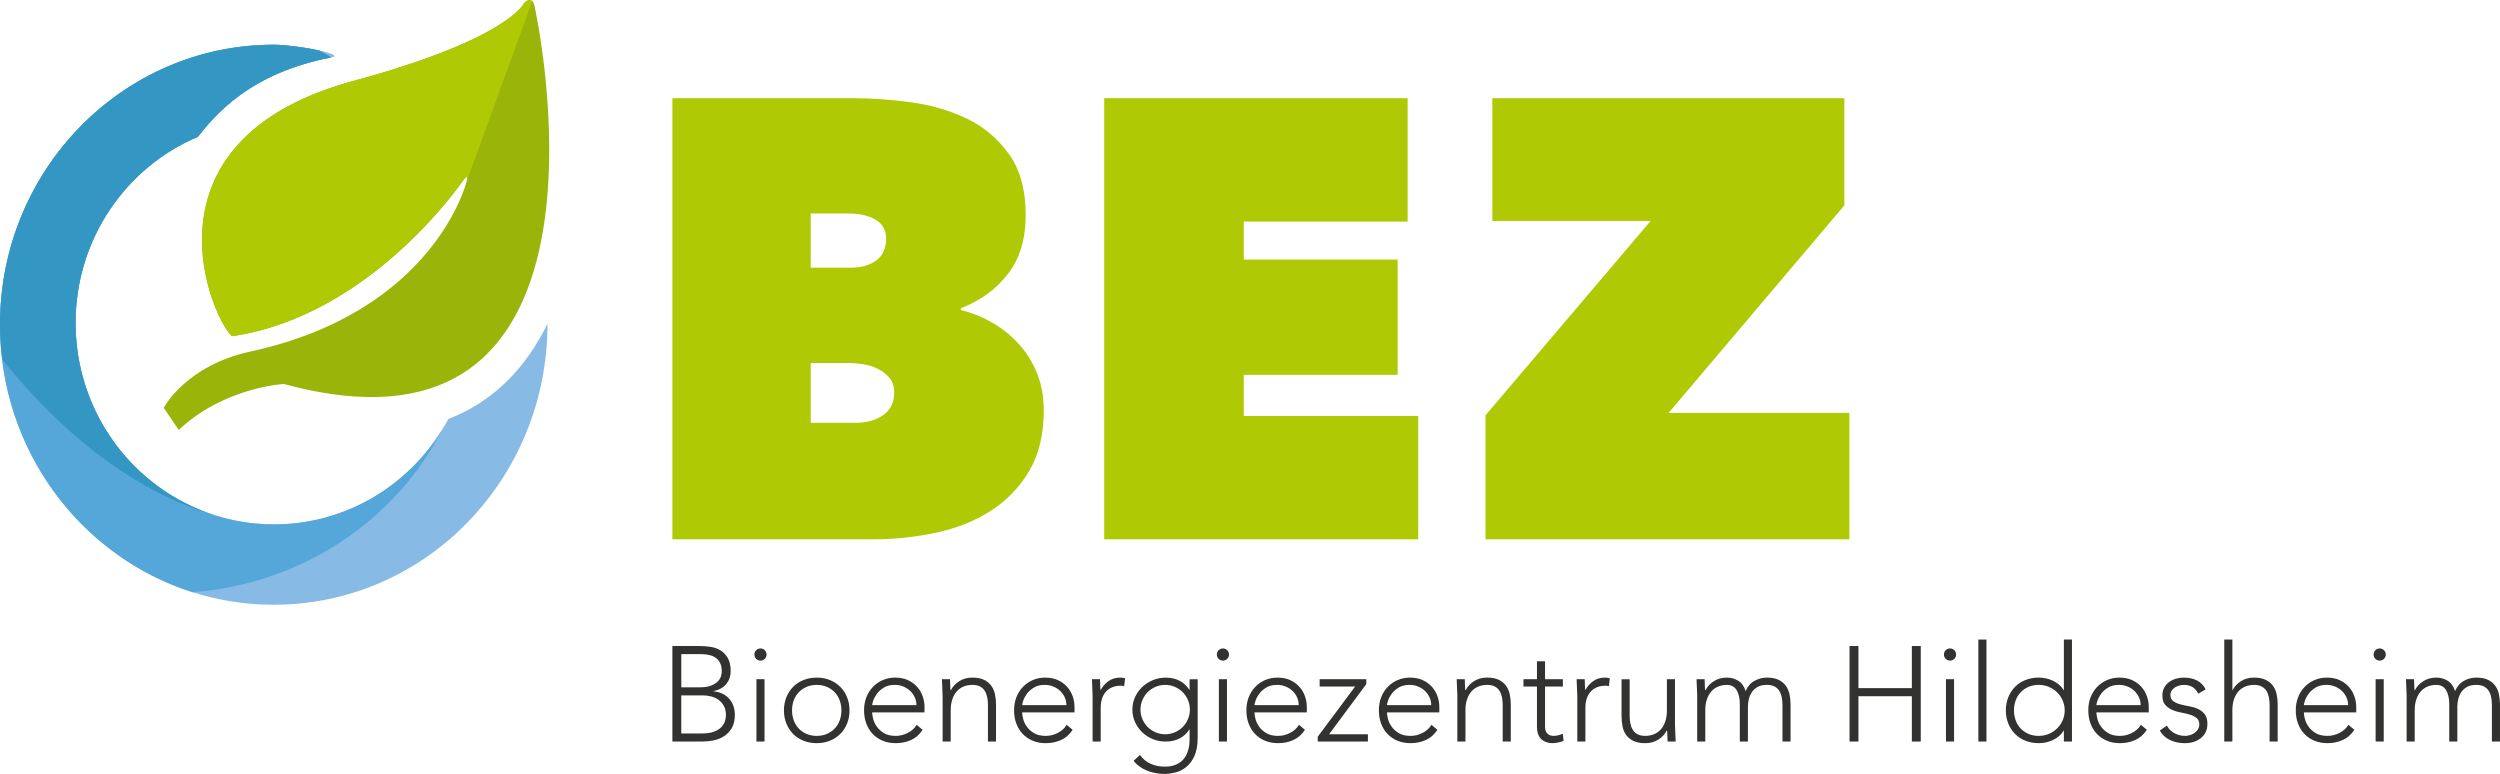 <?xml version="1.0" encoding="utf-8"?>
<!-- Generator: Adobe Illustrator 16.0.0, SVG Export Plug-In . SVG Version: 6.00 Build 0)  -->
<!DOCTYPE svg PUBLIC "-//W3C//DTD SVG 1.1//EN" "http://www.w3.org/Graphics/SVG/1.1/DTD/svg11.dtd">
<svg version="1.1" id="Logo" xmlns="http://www.w3.org/2000/svg" xmlns:xlink="http://www.w3.org/1999/xlink" x="0px" y="0px"
	 width="224.534px" height="69.51px" viewBox="0 0 224.534 69.51" enable-background="new 0 0 224.534 69.51" xml:space="preserve">
<g id="Blatt">
	<path fill="#9BB409" d="M47.056,0.302c0,0-1.406,3.254-15.735,7.079C12.01,12.895,19.126,28.765,20.842,30.196
		C33.363,28.366,41.58,16.223,41.58,16.223c0.365-0.5,0.512-0.418,0.297,0.174c0,0-2.88,11.6-19.39,15.175
		c-5.799,1.256-7.783,5.054-7.783,5.054l1.347,1.991c4.042-3.829,9.431-4.134,9.431-4.134C57.517,43.211,48.009,0.54,48.009,0.54
		C47.886-0.08,47.496-0.175,47.056,0.302z"/>
	<path fill="#AFCA05" d="M47.802,0.099c-0.185-0.171-0.453-0.113-0.746,0.203c0,0-1.406,3.254-15.735,7.079
		C12.01,12.895,19.126,28.765,20.842,30.196C33.363,28.366,41.58,16.223,41.58,16.223c0.365-0.5,0.512-0.418,0.297,0.174"/>
</g>
<g id="Schwinge">
	<path fill="#87BBE6" d="M40.265,37.637c-3.019,5.637-8.901,9.462-15.662,9.462c-9.839,0-17.815-8.102-17.815-18.095
		c0-7.542,4.541-14.004,10.998-16.723c2.32-3.038,5.754-5.971,12.182-7.175c0.6-0.335-3.494-1.088-5.378-1.088
		C11.007,4.016,0,15.274,0,29.164c0,13.89,11.007,25.15,24.587,25.15c13.581,0,24.588-11.26,24.586-25.239
		C47.301,32.902,44.463,36.006,40.265,37.637z"/>
	<path fill="#56A7D9" d="M39.741,38.543c-3.144,5.134-8.748,8.556-15.138,8.556c-9.839,0-17.815-8.102-17.815-18.095
		c0-7.542,4.541-14.004,10.998-16.723c2.293-3.002,5.68-5.9,11.966-7.129c-0.353-0.214-0.711-0.419-1.078-0.619
		c-1.231-0.273-3.012-0.517-4.084-0.517C11.007,4.016,0,15.274,0,29.164C0,40.457,7.277,50.01,17.295,53.188
		C27.197,52.437,35.613,46.667,39.741,38.543z"/>
	<path fill="#3396C3" d="M6.787,29.004c0-7.542,4.541-14.004,10.998-16.723c2.293-3.002,5.68-5.9,11.966-7.129
		c-0.353-0.214-0.711-0.419-1.078-0.619c-1.231-0.273-3.012-0.517-4.084-0.517C11.007,4.016,0,15.274,0,29.164
		c0,1.06,0.084,2.098,0.209,3.122C5.867,39.406,12.625,44.329,19.13,46.22C11.971,43.874,6.787,37.057,6.787,29.004z"/>
</g>
<g id="BEZ">
	<path fill="#AFCA05" d="M86.301,27.846c0.933,0.224,1.847,0.587,2.743,1.091c0.895,0.503,1.697,1.138,2.406,1.903
		c0.708,0.765,1.268,1.651,1.679,2.658c0.41,1.007,0.616,2.126,0.616,3.357c0,2.164-0.439,3.982-1.315,5.456
		c-0.877,1.475-2.034,2.668-3.47,3.581c-1.437,0.915-3.078,1.567-4.925,1.959s-3.741,0.588-5.68,0.588H60.391V8.819h16.285
		c1.604,0,3.311,0.121,5.121,0.363c1.809,0.244,3.478,0.728,5.008,1.456c1.529,0.727,2.798,1.79,3.806,3.189
		c1.007,1.399,1.511,3.237,1.511,5.512c0,2.127-0.532,3.881-1.595,5.261c-1.063,1.38-2.472,2.406-4.226,3.078V27.846z
		 M72.814,19.172v4.869h3.582c0.932,0,1.697-0.214,2.294-0.644c0.596-0.428,0.896-1.091,0.896-1.987
		c0-0.746-0.317-1.305-0.951-1.679c-0.635-0.373-1.475-0.56-2.519-0.56H72.814z M72.814,32.603v5.372h3.973
		c1.044,0,1.893-0.232,2.546-0.699c0.652-0.466,0.979-1.147,0.979-2.043c0-0.521-0.14-0.951-0.419-1.287
		c-0.28-0.335-0.625-0.606-1.035-0.812c-0.411-0.205-0.849-0.344-1.315-0.419c-0.467-0.074-0.905-0.112-1.315-0.112H72.814z"/>
	<path fill="#AFCA05" d="M99.172,8.819h27.253v11.08h-14.718v3.414h13.821v10.353h-13.821v3.693h15.669v11.081H99.172V8.819z"/>
	<path fill="#AFCA05" d="M133.417,37.303l14.83-17.459h-14.214V8.819h31.617v9.625l-15.78,18.635h16.229v11.36h-32.682V37.303z"/>
</g>
<g id="Unterzeile">
	<path fill="#323230" d="M60.39,58.022h2.472c0.323,0,0.65,0.027,0.981,0.079c0.331,0.053,0.628,0.162,0.89,0.326
		c0.263,0.166,0.477,0.397,0.643,0.691c0.165,0.296,0.248,0.685,0.248,1.17c0,0.437-0.129,0.814-0.388,1.14
		c-0.258,0.322-0.642,0.535-1.151,0.641v0.025c0.283,0.023,0.541,0.091,0.775,0.199c0.234,0.109,0.436,0.255,0.606,0.436
		c0.169,0.183,0.301,0.397,0.394,0.649c0.093,0.25,0.139,0.524,0.139,0.823c0,0.493-0.095,0.895-0.284,1.205
		c-0.19,0.312-0.429,0.556-0.715,0.733s-0.598,0.3-0.933,0.363c-0.335,0.064-0.648,0.097-0.938,0.097H60.39V58.022z M61.189,61.73
		h1.66c0.412,0,0.747-0.05,1.005-0.151s0.46-0.224,0.606-0.37c0.146-0.146,0.242-0.3,0.291-0.465
		c0.049-0.166,0.073-0.318,0.073-0.455c0-0.299-0.05-0.548-0.151-0.745c-0.101-0.198-0.236-0.355-0.406-0.474
		c-0.169-0.116-0.368-0.199-0.594-0.248c-0.226-0.048-0.464-0.073-0.715-0.073h-1.769V61.73z M61.189,65.874h1.829
		c0.468,0,0.846-0.056,1.133-0.169s0.507-0.256,0.66-0.425s0.257-0.35,0.31-0.539c0.052-0.189,0.079-0.361,0.079-0.516
		c0-0.314-0.061-0.585-0.182-0.812c-0.122-0.227-0.279-0.408-0.473-0.551c-0.194-0.142-0.414-0.245-0.661-0.31
		c-0.246-0.063-0.495-0.096-0.745-0.096h-1.951V65.874z"/>
	<path fill="#323230" d="M67.756,58.786c0-0.153,0.052-0.282,0.157-0.387c0.105-0.106,0.234-0.159,0.388-0.159
		c0.153,0,0.283,0.053,0.387,0.159c0.105,0.104,0.158,0.233,0.158,0.387c0,0.154-0.053,0.282-0.158,0.388
		c-0.104,0.104-0.234,0.157-0.387,0.157c-0.154,0-0.283-0.053-0.388-0.157C67.808,59.068,67.756,58.94,67.756,58.786z
		 M67.938,61.004h0.727v5.597h-0.727V61.004z"/>
	<path fill="#323230" d="M70.409,63.802c0-0.428,0.072-0.821,0.218-1.18c0.146-0.36,0.348-0.672,0.606-0.934
		c0.259-0.264,0.57-0.467,0.933-0.611c0.363-0.146,0.759-0.219,1.188-0.219c0.428,0,0.821,0.073,1.181,0.219
		c0.359,0.145,0.67,0.348,0.933,0.611c0.262,0.262,0.466,0.573,0.612,0.934c0.145,0.358,0.218,0.752,0.218,1.18
		c0,0.429-0.073,0.823-0.218,1.182c-0.146,0.359-0.35,0.671-0.612,0.933c-0.263,0.264-0.574,0.467-0.933,0.612
		c-0.36,0.145-0.753,0.218-1.181,0.218c-0.429,0-0.824-0.073-1.188-0.218c-0.363-0.146-0.674-0.349-0.933-0.612
		c-0.258-0.262-0.46-0.573-0.606-0.933C70.481,64.625,70.409,64.23,70.409,63.802z M71.136,63.802c0,0.315,0.05,0.611,0.151,0.891
		c0.101,0.278,0.249,0.522,0.442,0.727c0.193,0.206,0.428,0.37,0.703,0.492c0.274,0.12,0.582,0.181,0.921,0.181
		c0.339,0,0.646-0.061,0.921-0.181c0.274-0.122,0.509-0.286,0.703-0.492c0.193-0.204,0.341-0.448,0.442-0.727
		c0.101-0.279,0.152-0.575,0.152-0.891c0-0.314-0.051-0.612-0.152-0.89c-0.101-0.278-0.249-0.521-0.442-0.727
		c-0.194-0.206-0.429-0.37-0.703-0.492c-0.275-0.119-0.582-0.181-0.921-0.181c-0.339,0-0.646,0.062-0.921,0.181
		c-0.275,0.122-0.509,0.286-0.703,0.492c-0.194,0.205-0.341,0.448-0.442,0.727C71.187,63.189,71.136,63.487,71.136,63.802z"/>
	<path fill="#323230" d="M82.864,65.548c-0.283,0.428-0.632,0.735-1.048,0.919c-0.417,0.187-0.875,0.279-1.375,0.279
		c-0.429,0-0.816-0.073-1.164-0.218c-0.347-0.146-0.646-0.349-0.896-0.612c-0.25-0.262-0.442-0.573-0.576-0.933
		c-0.133-0.358-0.2-0.758-0.2-1.193c0-0.42,0.068-0.809,0.206-1.163c0.137-0.355,0.331-0.664,0.582-0.927
		c0.25-0.262,0.545-0.468,0.884-0.618c0.339-0.148,0.715-0.224,1.127-0.224c0.428,0,0.806,0.075,1.133,0.224
		c0.327,0.15,0.602,0.348,0.824,0.593c0.222,0.247,0.39,0.527,0.503,0.844c0.113,0.314,0.169,0.634,0.169,0.957v0.509h-4.701
		c0,0.153,0.03,0.35,0.091,0.588s0.172,0.47,0.333,0.696c0.162,0.227,0.377,0.419,0.648,0.582c0.271,0.16,0.62,0.241,1.048,0.241
		c0.372,0,0.731-0.088,1.078-0.267c0.348-0.178,0.614-0.42,0.8-0.728L82.864,65.548z M82.307,63.33c0-0.25-0.05-0.485-0.151-0.703
		c-0.102-0.218-0.238-0.409-0.412-0.575c-0.174-0.165-0.38-0.297-0.618-0.394c-0.239-0.098-0.491-0.146-0.757-0.146
		c-0.396,0-0.725,0.081-0.988,0.242c-0.263,0.162-0.471,0.348-0.624,0.558c-0.153,0.209-0.262,0.414-0.327,0.611
		c-0.064,0.198-0.097,0.333-0.097,0.406H82.307z"/>
	<path fill="#323230" d="M84.658,62.578c0-0.105-0.004-0.232-0.012-0.381c-0.008-0.15-0.015-0.301-0.018-0.454
		c-0.004-0.154-0.01-0.298-0.019-0.432c-0.008-0.132-0.012-0.234-0.012-0.308h0.728c0.008,0.21,0.014,0.411,0.018,0.605
		c0.004,0.194,0.014,0.319,0.03,0.375h0.037c0.145-0.306,0.388-0.571,0.727-0.793c0.339-0.223,0.735-0.333,1.188-0.333
		c0.436,0,0.792,0.068,1.066,0.205c0.274,0.139,0.491,0.317,0.648,0.539c0.157,0.223,0.266,0.479,0.327,0.771
		c0.061,0.291,0.091,0.589,0.091,0.896v3.331h-0.727v-3.294c0-0.227-0.02-0.446-0.061-0.661s-0.111-0.406-0.212-0.576
		c-0.101-0.169-0.242-0.305-0.424-0.406c-0.182-0.1-0.418-0.15-0.708-0.15c-0.267,0-0.52,0.046-0.757,0.139
		c-0.238,0.093-0.444,0.235-0.618,0.425c-0.174,0.188-0.311,0.427-0.412,0.715c-0.101,0.287-0.151,0.623-0.151,1.011v2.799h-0.727
		V62.578z"/>
	<path fill="#323230" d="M96.337,65.548c-0.283,0.428-0.632,0.735-1.048,0.919c-0.416,0.187-0.875,0.279-1.375,0.279
		c-0.429,0-0.816-0.073-1.164-0.218c-0.347-0.146-0.646-0.349-0.896-0.612c-0.25-0.262-0.442-0.573-0.576-0.933
		c-0.133-0.358-0.2-0.758-0.2-1.193c0-0.42,0.068-0.809,0.206-1.163c0.138-0.355,0.331-0.664,0.582-0.927
		c0.25-0.262,0.545-0.468,0.884-0.618c0.339-0.148,0.715-0.224,1.127-0.224c0.427,0,0.805,0.075,1.132,0.224
		c0.327,0.15,0.602,0.348,0.824,0.593c0.223,0.247,0.39,0.527,0.503,0.844c0.113,0.314,0.169,0.634,0.169,0.957v0.509h-4.701
		c0,0.153,0.03,0.35,0.091,0.588s0.172,0.47,0.333,0.696c0.162,0.227,0.377,0.419,0.648,0.582c0.271,0.16,0.62,0.241,1.048,0.241
		c0.372,0,0.731-0.088,1.079-0.267c0.347-0.178,0.613-0.42,0.799-0.728L96.337,65.548z M95.78,63.33c0-0.25-0.051-0.485-0.151-0.703
		c-0.102-0.218-0.238-0.409-0.412-0.575c-0.173-0.165-0.38-0.297-0.618-0.394c-0.239-0.098-0.491-0.146-0.757-0.146
		c-0.396,0-0.725,0.081-0.987,0.242c-0.263,0.162-0.471,0.348-0.625,0.558c-0.153,0.209-0.262,0.414-0.327,0.611
		c-0.065,0.198-0.097,0.333-0.097,0.406H95.78z"/>
	<path fill="#323230" d="M98.13,62.578c0-0.105-0.004-0.232-0.012-0.381c-0.008-0.15-0.014-0.301-0.018-0.454
		c-0.004-0.154-0.01-0.298-0.018-0.432c-0.008-0.132-0.013-0.234-0.013-0.308h0.728c0.008,0.21,0.014,0.411,0.018,0.605
		c0.004,0.194,0.014,0.319,0.03,0.375c0.186-0.331,0.424-0.602,0.715-0.812c0.291-0.209,0.646-0.314,1.066-0.314
		c0.073,0,0.144,0.006,0.212,0.018c0.068,0.013,0.139,0.026,0.212,0.042l-0.085,0.715c-0.097-0.032-0.189-0.047-0.278-0.047
		c-0.315,0-0.588,0.051-0.818,0.15c-0.23,0.102-0.42,0.241-0.569,0.419c-0.15,0.178-0.261,0.386-0.333,0.624
		s-0.109,0.495-0.109,0.769v3.053H98.13V62.578z"/>
	<path fill="#323230" d="M107.569,66.237c0,0.694-0.102,1.256-0.303,1.686c-0.202,0.427-0.455,0.759-0.757,0.992
		c-0.304,0.234-0.629,0.392-0.976,0.473s-0.662,0.122-0.945,0.122s-0.56-0.027-0.83-0.08c-0.271-0.052-0.527-0.13-0.769-0.229
		c-0.243-0.102-0.463-0.225-0.661-0.37c-0.198-0.146-0.37-0.311-0.515-0.497l0.57-0.532c0.258,0.363,0.582,0.631,0.969,0.8
		s0.799,0.253,1.236,0.253c0.371,0,0.684-0.047,0.939-0.146c0.254-0.096,0.465-0.223,0.63-0.38s0.295-0.331,0.388-0.522
		c0.092-0.189,0.162-0.379,0.206-0.567c0.045-0.191,0.071-0.371,0.079-0.54c0.008-0.17,0.012-0.308,0.012-0.412v-0.775h-0.025
		c-0.209,0.34-0.494,0.606-0.854,0.799c-0.36,0.194-0.782,0.291-1.267,0.291c-0.412,0-0.8-0.074-1.163-0.223
		c-0.363-0.151-0.681-0.357-0.951-0.619c-0.271-0.262-0.485-0.567-0.642-0.914c-0.157-0.349-0.236-0.719-0.236-1.116
		c0-0.396,0.079-0.767,0.236-1.113s0.371-0.651,0.642-0.91c0.271-0.258,0.588-0.463,0.951-0.616c0.363-0.154,0.751-0.23,1.163-0.23
		c0.484,0,0.907,0.097,1.267,0.291c0.359,0.192,0.644,0.46,0.854,0.8h0.025v-0.945h0.727V66.237z M106.867,63.729
		c0-0.306-0.059-0.595-0.176-0.865c-0.118-0.271-0.275-0.505-0.473-0.703c-0.198-0.197-0.433-0.354-0.703-0.472
		c-0.271-0.118-0.56-0.176-0.866-0.176c-0.307,0-0.596,0.058-0.866,0.176c-0.271,0.117-0.505,0.274-0.703,0.472
		c-0.198,0.198-0.356,0.433-0.473,0.703c-0.117,0.271-0.175,0.56-0.175,0.865c0,0.308,0.059,0.597,0.175,0.867
		c0.117,0.271,0.275,0.506,0.473,0.703c0.198,0.198,0.432,0.355,0.703,0.472c0.271,0.118,0.559,0.176,0.866,0.176
		c0.307,0,0.596-0.058,0.866-0.176c0.271-0.116,0.505-0.273,0.703-0.472c0.198-0.197,0.355-0.433,0.473-0.703
		C106.808,64.325,106.867,64.036,106.867,63.729z"/>
	<path fill="#323230" d="M109.289,58.786c0-0.153,0.053-0.282,0.158-0.387c0.105-0.106,0.234-0.159,0.388-0.159
		s0.283,0.053,0.387,0.159c0.105,0.104,0.158,0.233,0.158,0.387c0,0.154-0.053,0.282-0.158,0.388
		c-0.104,0.104-0.234,0.157-0.387,0.157s-0.283-0.053-0.388-0.157C109.342,59.068,109.289,58.94,109.289,58.786z M109.471,61.004
		h0.728v5.597h-0.728V61.004z"/>
	<path fill="#323230" d="M117.201,65.548c-0.283,0.428-0.632,0.735-1.048,0.919c-0.416,0.187-0.875,0.279-1.375,0.279
		c-0.429,0-0.816-0.073-1.164-0.218c-0.348-0.146-0.646-0.349-0.897-0.612c-0.25-0.262-0.442-0.573-0.575-0.933
		c-0.133-0.358-0.2-0.758-0.2-1.193c0-0.42,0.068-0.809,0.207-1.163c0.137-0.355,0.33-0.664,0.581-0.927
		c0.25-0.262,0.545-0.468,0.884-0.618c0.34-0.148,0.715-0.224,1.127-0.224c0.428,0,0.806,0.075,1.133,0.224
		c0.326,0.15,0.602,0.348,0.823,0.593c0.223,0.247,0.39,0.527,0.503,0.844c0.112,0.314,0.169,0.634,0.169,0.957v0.509h-4.7
		c0,0.153,0.03,0.35,0.091,0.588c0.06,0.238,0.171,0.47,0.333,0.696c0.161,0.227,0.377,0.419,0.648,0.582
		c0.271,0.16,0.619,0.241,1.048,0.241c0.371,0,0.731-0.088,1.078-0.267c0.348-0.178,0.614-0.42,0.8-0.728L117.201,65.548z
		 M116.644,63.33c0-0.25-0.051-0.485-0.151-0.703c-0.102-0.218-0.238-0.409-0.411-0.575c-0.175-0.165-0.381-0.297-0.618-0.394
		c-0.239-0.098-0.491-0.146-0.757-0.146c-0.396,0-0.726,0.081-0.988,0.242c-0.263,0.162-0.471,0.348-0.624,0.558
		c-0.154,0.209-0.263,0.414-0.327,0.611c-0.065,0.198-0.097,0.333-0.097,0.406H116.644z"/>
	<path fill="#323230" d="M118.353,66.164l3.356-4.506h-3.187v-0.654h4.191v0.437l-3.344,4.506h3.489v0.654h-4.507V66.164z"/>
	<path fill="#323230" d="M129.099,65.548c-0.283,0.428-0.633,0.735-1.048,0.919c-0.416,0.187-0.875,0.279-1.375,0.279
		c-0.429,0-0.816-0.073-1.163-0.218c-0.349-0.146-0.646-0.349-0.896-0.612c-0.251-0.262-0.443-0.573-0.576-0.933
		c-0.133-0.358-0.2-0.758-0.2-1.193c0-0.42,0.068-0.809,0.206-1.163c0.138-0.355,0.332-0.664,0.582-0.927
		c0.25-0.262,0.545-0.468,0.885-0.618c0.339-0.148,0.714-0.224,1.126-0.224c0.428,0,0.806,0.075,1.133,0.224
		c0.327,0.15,0.602,0.348,0.824,0.593c0.222,0.247,0.39,0.527,0.503,0.844c0.113,0.314,0.17,0.634,0.17,0.957v0.509h-4.702
		c0,0.153,0.031,0.35,0.092,0.588s0.172,0.47,0.333,0.696s0.378,0.419,0.648,0.582c0.271,0.16,0.619,0.241,1.048,0.241
		c0.372,0,0.73-0.088,1.078-0.267c0.348-0.178,0.613-0.42,0.8-0.728L129.099,65.548z M128.542,63.33c0-0.25-0.051-0.485-0.152-0.703
		c-0.101-0.218-0.238-0.409-0.412-0.575c-0.174-0.165-0.379-0.297-0.617-0.394c-0.238-0.098-0.491-0.146-0.758-0.146
		c-0.396,0-0.725,0.081-0.987,0.242c-0.263,0.162-0.471,0.348-0.624,0.558c-0.154,0.209-0.263,0.414-0.327,0.611
		c-0.065,0.198-0.098,0.333-0.098,0.406H128.542z"/>
	<path fill="#323230" d="M130.892,62.578c0-0.105-0.004-0.232-0.012-0.381c-0.008-0.15-0.015-0.301-0.019-0.454
		c-0.004-0.154-0.01-0.298-0.018-0.432c-0.009-0.132-0.013-0.234-0.013-0.308h0.727c0.009,0.21,0.015,0.411,0.019,0.605
		c0.005,0.194,0.014,0.319,0.03,0.375h0.037c0.145-0.306,0.387-0.571,0.727-0.793c0.339-0.223,0.734-0.333,1.188-0.333
		c0.436,0,0.791,0.068,1.065,0.205c0.274,0.139,0.491,0.317,0.648,0.539c0.158,0.223,0.267,0.479,0.327,0.771
		s0.091,0.589,0.091,0.896v3.331h-0.727v-3.294c0-0.227-0.021-0.446-0.061-0.661c-0.041-0.215-0.111-0.406-0.213-0.576
		c-0.101-0.169-0.242-0.305-0.424-0.406c-0.182-0.1-0.417-0.15-0.708-0.15c-0.268,0-0.52,0.046-0.758,0.139
		s-0.444,0.235-0.617,0.425c-0.174,0.188-0.312,0.427-0.413,0.715c-0.101,0.287-0.15,0.623-0.15,1.011v2.799h-0.728V62.578z"/>
	<path fill="#323230" d="M140.367,61.658h-1.601v3.646c0,0.251,0.069,0.445,0.206,0.582c0.138,0.139,0.327,0.206,0.57,0.206
		c0.137,0,0.276-0.019,0.418-0.054c0.142-0.037,0.276-0.083,0.406-0.139l0.06,0.654c-0.137,0.047-0.294,0.091-0.473,0.132
		c-0.178,0.04-0.334,0.061-0.473,0.061c-0.258,0-0.479-0.037-0.666-0.115c-0.186-0.076-0.335-0.179-0.448-0.31
		c-0.113-0.128-0.195-0.28-0.249-0.452c-0.052-0.175-0.078-0.362-0.078-0.565v-3.646h-1.211v-0.654h1.211v-1.612h0.727v1.612h1.601
		V61.658z"/>
	<path fill="#323230" d="M141.663,62.578c0-0.105-0.004-0.232-0.012-0.381c-0.009-0.15-0.015-0.301-0.019-0.454
		c-0.004-0.154-0.01-0.298-0.018-0.432c-0.009-0.132-0.013-0.234-0.013-0.308h0.727c0.009,0.21,0.015,0.411,0.019,0.605
		s0.014,0.319,0.03,0.375c0.186-0.331,0.424-0.602,0.715-0.812c0.291-0.209,0.646-0.314,1.066-0.314
		c0.072,0,0.144,0.006,0.212,0.018c0.068,0.013,0.14,0.026,0.212,0.042l-0.084,0.715c-0.098-0.032-0.19-0.047-0.279-0.047
		c-0.315,0-0.588,0.051-0.818,0.15c-0.229,0.102-0.42,0.241-0.569,0.419s-0.261,0.386-0.333,0.624s-0.109,0.495-0.109,0.769v3.053
		h-0.727V62.578z"/>
	<path fill="#323230" d="M150.435,65.025c0,0.106,0.005,0.233,0.013,0.382c0.008,0.15,0.014,0.301,0.018,0.455
		c0.005,0.153,0.011,0.297,0.019,0.429c0.008,0.134,0.013,0.237,0.013,0.31h-0.728c-0.008-0.21-0.014-0.411-0.019-0.605
		c-0.004-0.194-0.014-0.319-0.03-0.375h-0.036c-0.146,0.306-0.387,0.571-0.727,0.793c-0.339,0.223-0.735,0.333-1.188,0.333
		c-0.437,0-0.794-0.067-1.072-0.206c-0.278-0.137-0.496-0.316-0.654-0.539c-0.157-0.222-0.265-0.479-0.32-0.77
		c-0.057-0.291-0.086-0.59-0.086-0.896v-3.332h0.728v3.295c0,0.227,0.02,0.446,0.061,0.66c0.04,0.215,0.11,0.406,0.212,0.575
		c0.101,0.171,0.242,0.306,0.425,0.407c0.182,0.1,0.417,0.15,0.708,0.15c0.267,0,0.519-0.046,0.757-0.139s0.444-0.234,0.618-0.424
		s0.311-0.428,0.412-0.715c0.101-0.288,0.151-0.624,0.151-1.013v-2.798h0.727V65.025z"/>
	<path fill="#323230" d="M152.434,62.578c0-0.105-0.004-0.232-0.012-0.381c-0.009-0.15-0.015-0.301-0.019-0.454
		c-0.004-0.154-0.01-0.298-0.018-0.432c-0.009-0.132-0.013-0.234-0.013-0.308h0.727c0.009,0.21,0.015,0.411,0.019,0.605
		s0.014,0.319,0.03,0.375h0.036c0.146-0.306,0.388-0.571,0.728-0.793c0.339-0.223,0.734-0.333,1.188-0.333
		c0.37,0,0.71,0.095,1.018,0.284c0.307,0.189,0.528,0.499,0.666,0.927c0.178-0.42,0.442-0.728,0.794-0.92
		c0.351-0.194,0.721-0.291,1.108-0.291c0.436,0,0.791,0.068,1.066,0.205c0.274,0.139,0.49,0.317,0.647,0.539
		c0.157,0.223,0.267,0.479,0.327,0.771c0.062,0.291,0.091,0.589,0.091,0.896v3.331h-0.727v-3.294c0-0.227-0.021-0.446-0.061-0.661
		s-0.111-0.406-0.212-0.576c-0.102-0.169-0.242-0.305-0.424-0.406c-0.182-0.1-0.419-0.15-0.709-0.15
		c-0.339,0-0.618,0.062-0.836,0.188c-0.219,0.125-0.39,0.284-0.515,0.479s-0.215,0.404-0.268,0.631s-0.078,0.439-0.078,0.642v3.149
		h-0.728v-3.367c0-0.517-0.095-0.933-0.284-1.249c-0.19-0.314-0.482-0.472-0.878-0.472c-0.268,0-0.52,0.046-0.758,0.139
		s-0.444,0.235-0.617,0.425c-0.175,0.188-0.312,0.427-0.413,0.715c-0.101,0.287-0.151,0.623-0.151,1.011v2.799h-0.727V62.578z"/>
	<path fill="#323230" d="M166.113,58.022h0.799v3.781h4.798v-3.781h0.8v8.578h-0.8v-4.07h-4.798v4.07h-0.799V58.022z"/>
	<path fill="#323230" d="M174.593,58.786c0-0.153,0.053-0.282,0.158-0.387c0.105-0.106,0.234-0.159,0.388-0.159
		s0.283,0.053,0.388,0.159c0.104,0.104,0.157,0.233,0.157,0.387c0,0.154-0.053,0.282-0.157,0.388
		c-0.104,0.104-0.234,0.157-0.388,0.157s-0.282-0.053-0.388-0.157C174.646,59.068,174.593,58.94,174.593,58.786z M174.774,61.004
		h0.728v5.597h-0.728V61.004z"/>
	<path fill="#323230" d="M177.683,57.441h0.728v9.159h-0.728V57.441z"/>
	<path fill="#323230" d="M185.364,65.62h-0.024c-0.113,0.192-0.254,0.362-0.424,0.502c-0.17,0.143-0.354,0.259-0.552,0.352
		c-0.197,0.093-0.405,0.162-0.623,0.206c-0.219,0.044-0.433,0.066-0.643,0.066c-0.429,0-0.824-0.073-1.188-0.218
		c-0.363-0.146-0.674-0.349-0.933-0.612c-0.259-0.262-0.461-0.573-0.606-0.933c-0.146-0.358-0.218-0.753-0.218-1.182
		c0-0.428,0.072-0.821,0.218-1.18c0.146-0.36,0.348-0.672,0.606-0.934c0.259-0.264,0.569-0.467,0.933-0.611
		c0.363-0.146,0.759-0.219,1.188-0.219c0.21,0,0.424,0.022,0.643,0.066c0.218,0.044,0.426,0.113,0.623,0.206
		c0.198,0.093,0.382,0.21,0.552,0.352c0.17,0.141,0.311,0.31,0.424,0.502h0.024v-4.543h0.727v9.159h-0.727V65.62z M185.438,63.802
		c0-0.314-0.062-0.612-0.182-0.89c-0.122-0.278-0.288-0.521-0.497-0.727c-0.211-0.206-0.457-0.37-0.74-0.492
		c-0.282-0.119-0.589-0.181-0.92-0.181c-0.34,0-0.646,0.062-0.921,0.181c-0.275,0.122-0.509,0.286-0.702,0.492
		c-0.195,0.205-0.342,0.448-0.442,0.727c-0.102,0.277-0.152,0.575-0.152,0.89c0,0.315,0.051,0.611,0.152,0.891
		c0.101,0.278,0.247,0.522,0.442,0.727c0.193,0.206,0.427,0.37,0.702,0.492c0.274,0.12,0.581,0.181,0.921,0.181
		c0.331,0,0.638-0.061,0.92-0.181c0.283-0.122,0.529-0.286,0.74-0.492c0.209-0.204,0.375-0.448,0.497-0.727
		C185.376,64.413,185.438,64.117,185.438,63.802z"/>
	<path fill="#323230" d="M192.815,65.548c-0.283,0.428-0.633,0.735-1.048,0.919c-0.416,0.187-0.875,0.279-1.375,0.279
		c-0.429,0-0.816-0.073-1.163-0.218c-0.349-0.146-0.646-0.349-0.896-0.612c-0.251-0.262-0.443-0.573-0.576-0.933
		c-0.133-0.358-0.2-0.758-0.2-1.193c0-0.42,0.068-0.809,0.206-1.163c0.137-0.355,0.332-0.664,0.582-0.927
		c0.25-0.262,0.545-0.468,0.885-0.618c0.339-0.148,0.714-0.224,1.126-0.224c0.428,0,0.806,0.075,1.133,0.224
		c0.327,0.15,0.602,0.348,0.824,0.593c0.222,0.247,0.39,0.527,0.503,0.844c0.113,0.314,0.17,0.634,0.17,0.957v0.509h-4.702
		c0,0.153,0.031,0.35,0.092,0.588s0.172,0.47,0.333,0.696s0.378,0.419,0.648,0.582c0.271,0.16,0.619,0.241,1.048,0.241
		c0.372,0,0.73-0.088,1.078-0.267c0.348-0.178,0.613-0.42,0.8-0.728L192.815,65.548z M192.259,63.33c0-0.25-0.051-0.485-0.152-0.703
		c-0.101-0.218-0.238-0.409-0.412-0.575c-0.174-0.165-0.379-0.297-0.617-0.394c-0.238-0.098-0.491-0.146-0.758-0.146
		c-0.396,0-0.725,0.081-0.987,0.242c-0.263,0.162-0.471,0.348-0.624,0.558c-0.154,0.209-0.263,0.414-0.327,0.611
		c-0.065,0.198-0.098,0.333-0.098,0.406H192.259z"/>
	<path fill="#323230" d="M194.62,65.171c0.154,0.299,0.38,0.527,0.679,0.685c0.3,0.158,0.614,0.236,0.945,0.236
		c0.153,0,0.307-0.023,0.46-0.072c0.153-0.048,0.291-0.117,0.412-0.207c0.122-0.088,0.221-0.194,0.298-0.32
		c0.075-0.125,0.114-0.268,0.114-0.43c0-0.259-0.083-0.453-0.248-0.581c-0.166-0.131-0.369-0.23-0.612-0.303
		c-0.242-0.073-0.509-0.136-0.799-0.188c-0.291-0.053-0.559-0.134-0.8-0.244c-0.242-0.107-0.447-0.26-0.612-0.454
		c-0.165-0.193-0.248-0.469-0.248-0.823c0-0.274,0.057-0.513,0.169-0.715c0.113-0.201,0.261-0.37,0.442-0.502
		c0.183-0.134,0.386-0.233,0.612-0.298c0.226-0.064,0.456-0.097,0.69-0.097c0.461,0,0.857,0.085,1.193,0.254
		c0.335,0.169,0.596,0.437,0.782,0.8l-0.654,0.389c-0.138-0.259-0.31-0.455-0.516-0.589c-0.205-0.133-0.475-0.199-0.806-0.199
		c-0.129,0-0.265,0.021-0.405,0.062c-0.143,0.038-0.27,0.096-0.383,0.169c-0.112,0.072-0.207,0.165-0.284,0.278
		s-0.115,0.242-0.115,0.388c0,0.25,0.083,0.436,0.249,0.558c0.165,0.121,0.369,0.216,0.611,0.283c0.243,0.069,0.509,0.129,0.8,0.176
		c0.291,0.05,0.557,0.127,0.8,0.237c0.242,0.109,0.445,0.267,0.611,0.473c0.166,0.205,0.249,0.499,0.249,0.878
		c0,0.29-0.055,0.544-0.164,0.757c-0.109,0.215-0.259,0.394-0.448,0.539c-0.19,0.146-0.405,0.256-0.648,0.328
		c-0.242,0.073-0.497,0.108-0.763,0.108c-0.485,0-0.928-0.093-1.327-0.279c-0.399-0.184-0.709-0.472-0.927-0.86L194.62,65.171z"/>
	<path fill="#323230" d="M199.77,57.441h0.728v4.543h0.024c0.146-0.306,0.387-0.571,0.727-0.793
		c0.339-0.223,0.734-0.333,1.188-0.333c0.436,0,0.791,0.068,1.065,0.205c0.274,0.139,0.491,0.317,0.648,0.539
		c0.158,0.223,0.268,0.479,0.327,0.771c0.061,0.291,0.091,0.589,0.091,0.896v3.331h-0.727v-3.294c0-0.227-0.021-0.446-0.061-0.661
		c-0.041-0.215-0.111-0.406-0.212-0.576c-0.101-0.169-0.243-0.305-0.425-0.406c-0.182-0.1-0.417-0.15-0.708-0.15
		c-0.268,0-0.519,0.046-0.757,0.139c-0.239,0.093-0.445,0.235-0.618,0.425c-0.174,0.188-0.312,0.427-0.412,0.715
		c-0.101,0.287-0.151,0.623-0.151,1.011v2.799h-0.728V57.441z"/>
	<path fill="#323230" d="M211.45,65.548c-0.283,0.428-0.633,0.735-1.049,0.919c-0.415,0.187-0.874,0.279-1.375,0.279
		c-0.428,0-0.816-0.073-1.162-0.218c-0.349-0.146-0.646-0.349-0.897-0.612c-0.251-0.262-0.442-0.573-0.575-0.933
		c-0.134-0.358-0.2-0.758-0.2-1.193c0-0.42,0.068-0.809,0.206-1.163c0.137-0.355,0.331-0.664,0.581-0.927
		c0.251-0.262,0.546-0.468,0.886-0.618c0.339-0.148,0.714-0.224,1.126-0.224c0.428,0,0.806,0.075,1.133,0.224
		c0.327,0.15,0.602,0.348,0.824,0.593c0.222,0.247,0.39,0.527,0.503,0.844c0.113,0.314,0.17,0.634,0.17,0.957v0.509h-4.702
		c0,0.153,0.03,0.35,0.092,0.588c0.061,0.238,0.171,0.47,0.333,0.696c0.161,0.227,0.377,0.419,0.647,0.582
		c0.271,0.16,0.62,0.241,1.048,0.241c0.372,0,0.731-0.088,1.079-0.267c0.347-0.178,0.613-0.42,0.799-0.728L211.45,65.548z
		 M210.893,63.33c0-0.25-0.051-0.485-0.152-0.703c-0.101-0.218-0.238-0.409-0.411-0.575c-0.174-0.165-0.38-0.297-0.618-0.394
		c-0.238-0.098-0.491-0.146-0.757-0.146c-0.396,0-0.726,0.081-0.988,0.242c-0.262,0.162-0.47,0.348-0.623,0.558
		c-0.154,0.209-0.264,0.414-0.327,0.611c-0.065,0.198-0.098,0.333-0.098,0.406H210.893z"/>
	<path fill="#323230" d="M213.183,58.786c0-0.153,0.052-0.282,0.158-0.387c0.104-0.106,0.233-0.159,0.387-0.159
		s0.283,0.053,0.388,0.159c0.104,0.104,0.157,0.233,0.157,0.387c0,0.154-0.053,0.282-0.157,0.388
		c-0.104,0.104-0.234,0.157-0.388,0.157s-0.282-0.053-0.387-0.157C213.234,59.068,213.183,58.94,213.183,58.786z M213.364,61.004
		h0.727v5.597h-0.727V61.004z"/>
	<path fill="#323230" d="M216.15,62.578c0-0.105-0.004-0.232-0.012-0.381c-0.009-0.15-0.015-0.301-0.019-0.454
		c-0.004-0.154-0.01-0.298-0.018-0.432c-0.009-0.132-0.013-0.234-0.013-0.308h0.727c0.009,0.21,0.015,0.411,0.019,0.605
		s0.014,0.319,0.03,0.375h0.036c0.146-0.306,0.388-0.571,0.728-0.793c0.339-0.223,0.734-0.333,1.187-0.333
		c0.371,0,0.711,0.095,1.018,0.284c0.308,0.189,0.529,0.499,0.667,0.927c0.178-0.42,0.442-0.728,0.794-0.92
		c0.351-0.194,0.721-0.291,1.107-0.291c0.437,0,0.792,0.068,1.067,0.205c0.274,0.139,0.49,0.317,0.647,0.539
		c0.157,0.223,0.267,0.479,0.327,0.771c0.062,0.291,0.091,0.589,0.091,0.896v3.331h-0.727v-3.294c0-0.227-0.021-0.446-0.061-0.661
		s-0.111-0.406-0.212-0.576c-0.102-0.169-0.242-0.305-0.424-0.406c-0.182-0.1-0.419-0.15-0.71-0.15
		c-0.338,0-0.617,0.062-0.835,0.188c-0.219,0.125-0.39,0.284-0.515,0.479s-0.215,0.404-0.268,0.631s-0.078,0.439-0.078,0.642v3.149
		h-0.728v-3.367c0-0.517-0.095-0.933-0.284-1.249c-0.19-0.314-0.482-0.472-0.879-0.472c-0.267,0-0.519,0.046-0.757,0.139
		s-0.444,0.235-0.618,0.425c-0.174,0.188-0.311,0.427-0.412,0.715c-0.101,0.287-0.151,0.623-0.151,1.011v2.799h-0.727V62.578z"/>
</g>
</svg>
